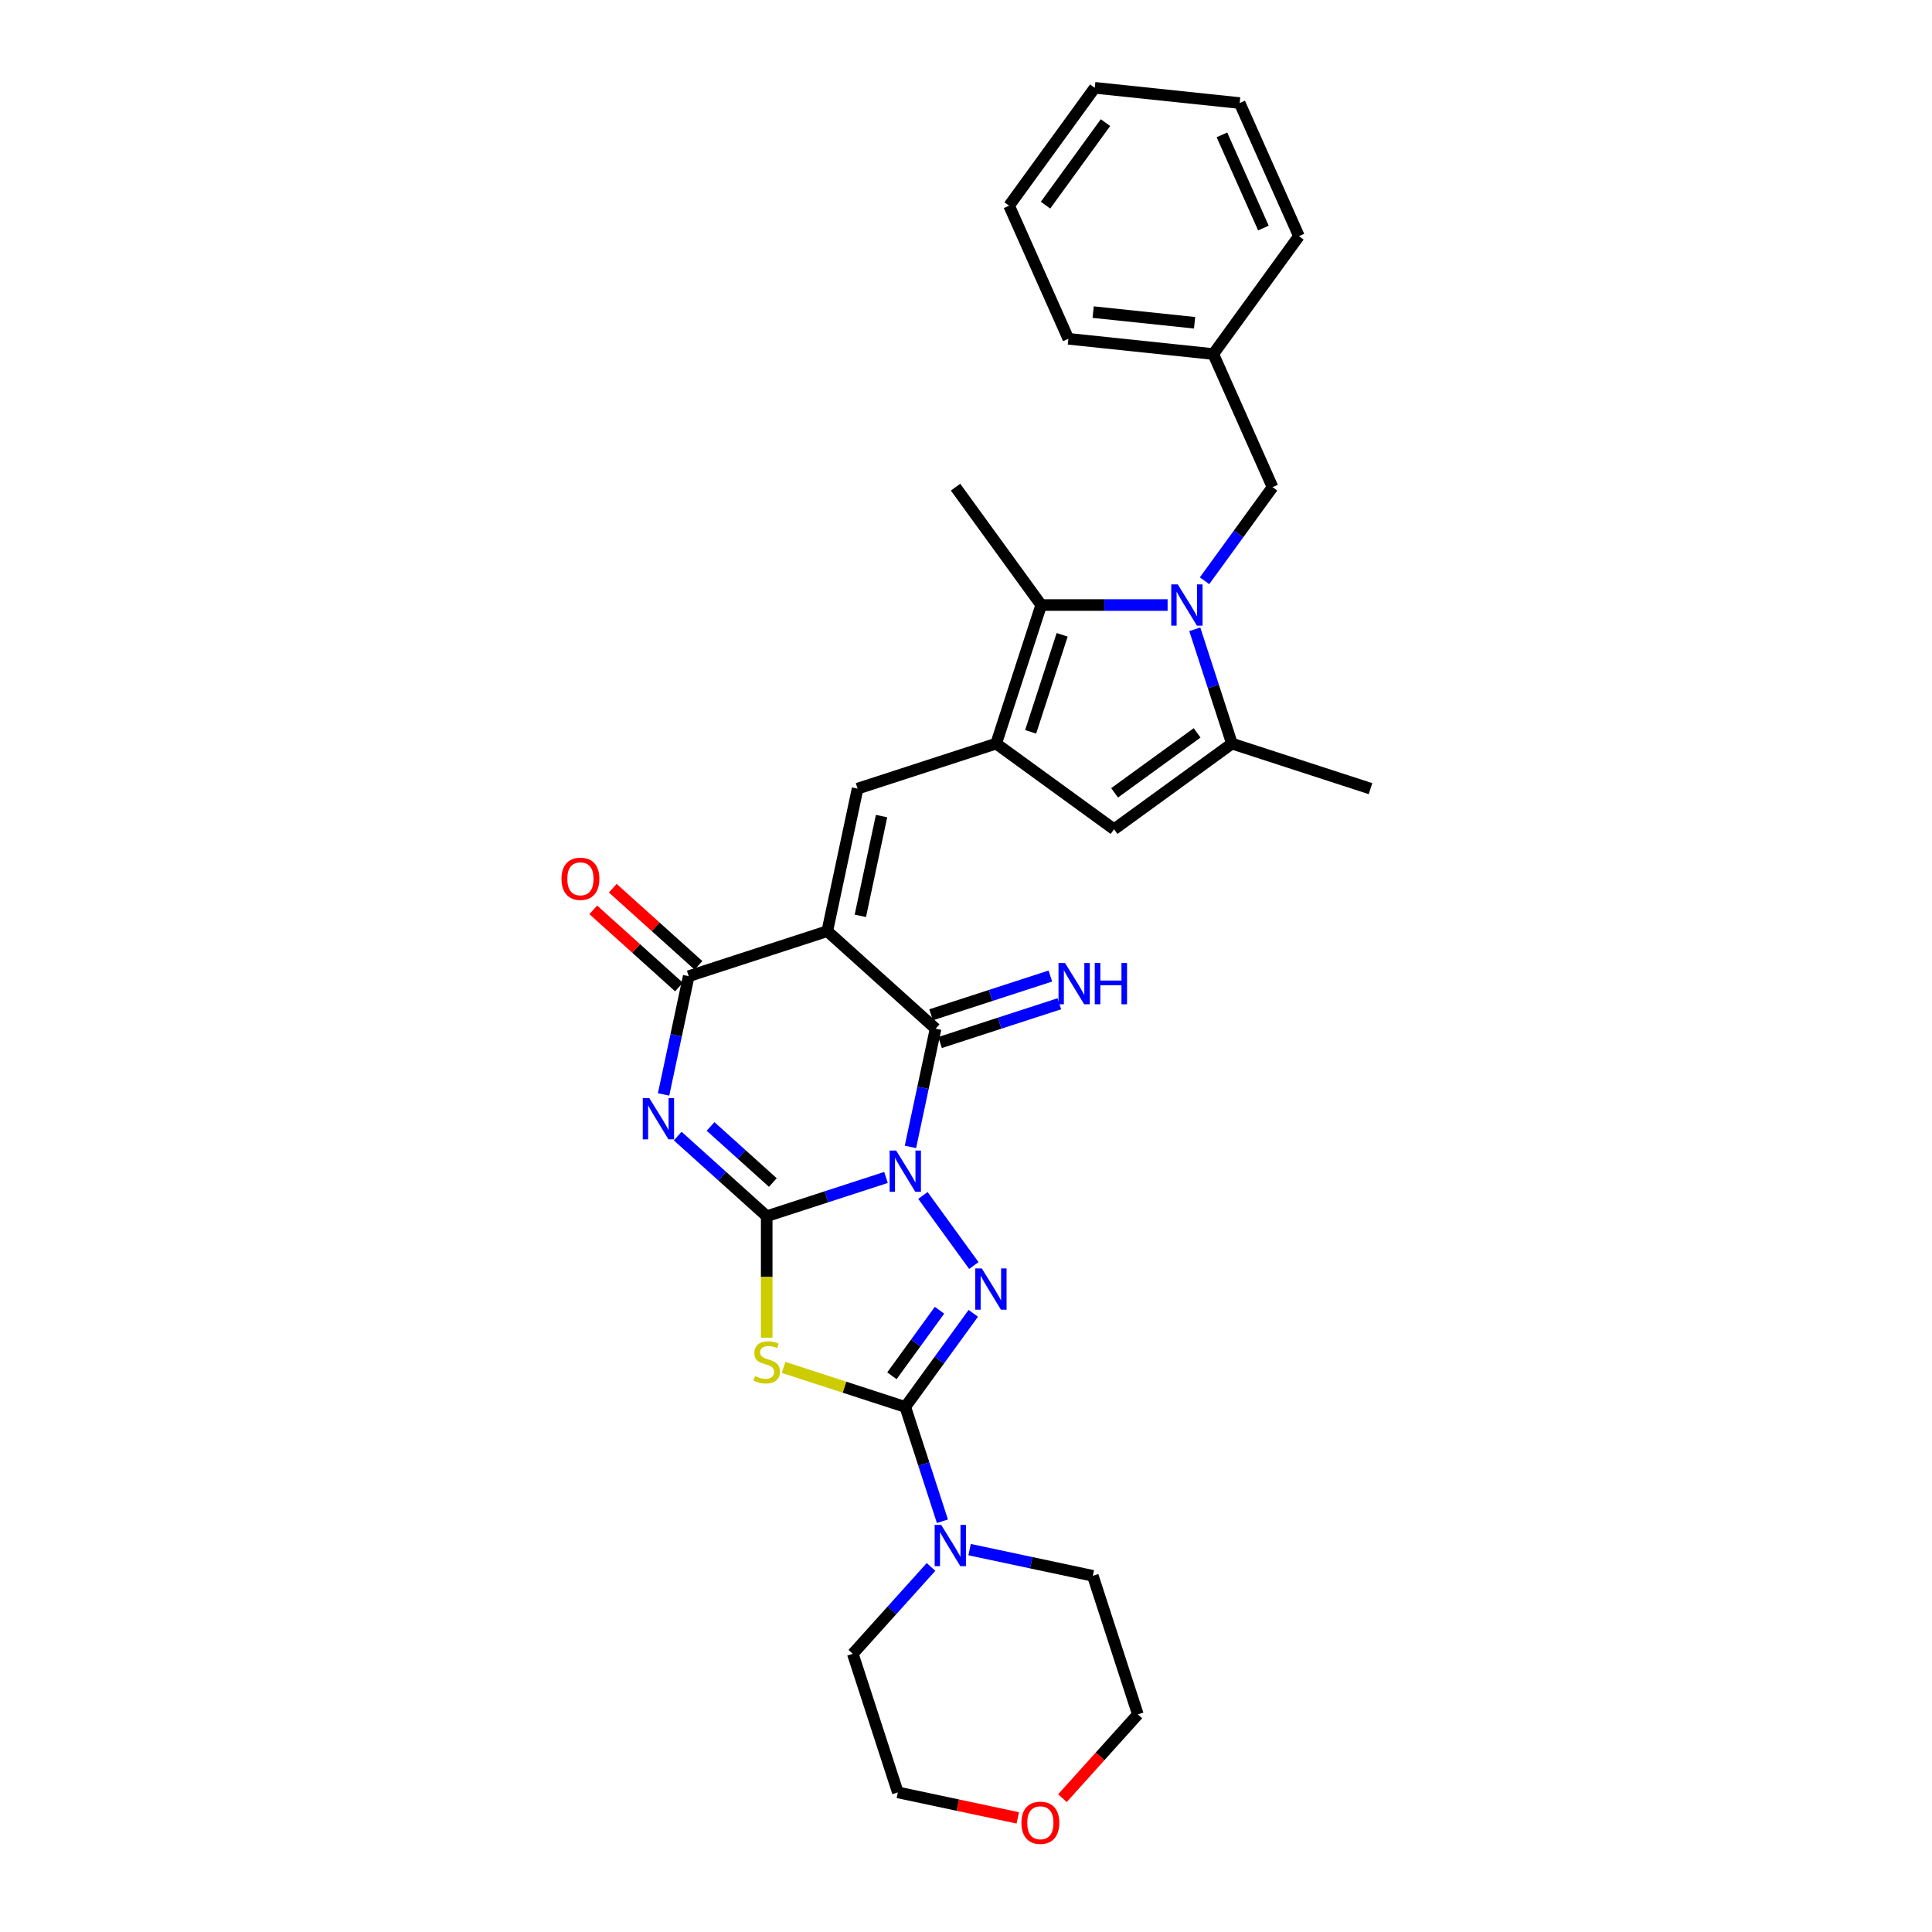 <?xml version='1.0' encoding='iso-8859-1'?>
<svg version='1.1' baseProfile='full'
              xmlns='http://www.w3.org/2000/svg'
                      xmlns:rdkit='http://www.rdkit.org/xml'
                      xmlns:xlink='http://www.w3.org/1999/xlink'
                  xml:space='preserve'
width='1000px' height='1000px' viewBox='0 0 1000 1000'>
<!-- END OF HEADER -->
<rect style='opacity:1.0;fill:#FFFFFF;stroke:none' width='1000' height='1000' x='0' y='0'> </rect>
<path class='bond-0' d='M 458.588,609.447 L 427.717,619.477' style='fill:none;fill-rule:evenodd;stroke:#0000FF;stroke-width:6px;stroke-linecap:butt;stroke-linejoin:miter;stroke-opacity:1' />
<path class='bond-0' d='M 427.717,619.477 L 396.846,629.508' style='fill:none;fill-rule:evenodd;stroke:#000000;stroke-width:6px;stroke-linecap:butt;stroke-linejoin:miter;stroke-opacity:1' />
<path class='bond-3' d='M 477.702,618.767 L 504.057,655.041' style='fill:none;fill-rule:evenodd;stroke:#0000FF;stroke-width:6px;stroke-linecap:butt;stroke-linejoin:miter;stroke-opacity:1' />
<path class='bond-4' d='M 471.244,593.638 L 477.749,563.035' style='fill:none;fill-rule:evenodd;stroke:#0000FF;stroke-width:6px;stroke-linecap:butt;stroke-linejoin:miter;stroke-opacity:1' />
<path class='bond-4' d='M 477.749,563.035 L 484.254,532.432' style='fill:none;fill-rule:evenodd;stroke:#000000;stroke-width:6px;stroke-linecap:butt;stroke-linejoin:miter;stroke-opacity:1' />
<path class='bond-2' d='M 396.846,629.508 L 373.816,608.771' style='fill:none;fill-rule:evenodd;stroke:#000000;stroke-width:6px;stroke-linecap:butt;stroke-linejoin:miter;stroke-opacity:1' />
<path class='bond-2' d='M 373.816,608.771 L 350.785,588.034' style='fill:none;fill-rule:evenodd;stroke:#0000FF;stroke-width:6px;stroke-linecap:butt;stroke-linejoin:miter;stroke-opacity:1' />
<path class='bond-2' d='M 400.03,612.078 L 383.908,597.562' style='fill:none;fill-rule:evenodd;stroke:#000000;stroke-width:6px;stroke-linecap:butt;stroke-linejoin:miter;stroke-opacity:1' />
<path class='bond-2' d='M 383.908,597.562 L 367.787,583.046' style='fill:none;fill-rule:evenodd;stroke:#0000FF;stroke-width:6px;stroke-linecap:butt;stroke-linejoin:miter;stroke-opacity:1' />
<path class='bond-6' d='M 396.846,629.508 L 396.846,660.95' style='fill:none;fill-rule:evenodd;stroke:#000000;stroke-width:6px;stroke-linecap:butt;stroke-linejoin:miter;stroke-opacity:1' />
<path class='bond-6' d='M 396.846,660.95 L 396.846,692.392' style='fill:none;fill-rule:evenodd;stroke:#CCCC00;stroke-width:6px;stroke-linecap:butt;stroke-linejoin:miter;stroke-opacity:1' />
<path class='bond-1' d='M 428.207,481.967 L 484.254,532.432' style='fill:none;fill-rule:evenodd;stroke:#000000;stroke-width:6px;stroke-linecap:butt;stroke-linejoin:miter;stroke-opacity:1' />
<path class='bond-8' d='M 428.207,481.967 L 356.48,505.273' style='fill:none;fill-rule:evenodd;stroke:#000000;stroke-width:6px;stroke-linecap:butt;stroke-linejoin:miter;stroke-opacity:1' />
<path class='bond-10' d='M 428.207,481.967 L 443.887,408.197' style='fill:none;fill-rule:evenodd;stroke:#000000;stroke-width:6px;stroke-linecap:butt;stroke-linejoin:miter;stroke-opacity:1' />
<path class='bond-10' d='M 445.313,474.038 L 456.289,422.398' style='fill:none;fill-rule:evenodd;stroke:#000000;stroke-width:6px;stroke-linecap:butt;stroke-linejoin:miter;stroke-opacity:1' />
<path class='bond-32' d='M 343.47,566.478 L 349.975,535.876' style='fill:none;fill-rule:evenodd;stroke:#0000FF;stroke-width:6px;stroke-linecap:butt;stroke-linejoin:miter;stroke-opacity:1' />
<path class='bond-32' d='M 349.975,535.876 L 356.48,505.273' style='fill:none;fill-rule:evenodd;stroke:#000000;stroke-width:6px;stroke-linecap:butt;stroke-linejoin:miter;stroke-opacity:1' />
<path class='bond-5' d='M 503.775,679.782 L 486.174,704.007' style='fill:none;fill-rule:evenodd;stroke:#0000FF;stroke-width:6px;stroke-linecap:butt;stroke-linejoin:miter;stroke-opacity:1' />
<path class='bond-5' d='M 486.174,704.007 L 468.573,728.232' style='fill:none;fill-rule:evenodd;stroke:#000000;stroke-width:6px;stroke-linecap:butt;stroke-linejoin:miter;stroke-opacity:1' />
<path class='bond-5' d='M 486.291,678.183 L 473.971,695.141' style='fill:none;fill-rule:evenodd;stroke:#0000FF;stroke-width:6px;stroke-linecap:butt;stroke-linejoin:miter;stroke-opacity:1' />
<path class='bond-5' d='M 473.971,695.141 L 461.651,712.099' style='fill:none;fill-rule:evenodd;stroke:#000000;stroke-width:6px;stroke-linecap:butt;stroke-linejoin:miter;stroke-opacity:1' />
<path class='bond-15' d='M 486.584,539.605 L 517.455,529.574' style='fill:none;fill-rule:evenodd;stroke:#000000;stroke-width:6px;stroke-linecap:butt;stroke-linejoin:miter;stroke-opacity:1' />
<path class='bond-15' d='M 517.455,529.574 L 548.326,519.544' style='fill:none;fill-rule:evenodd;stroke:#0000FF;stroke-width:6px;stroke-linecap:butt;stroke-linejoin:miter;stroke-opacity:1' />
<path class='bond-15' d='M 481.923,525.259 L 512.794,515.229' style='fill:none;fill-rule:evenodd;stroke:#000000;stroke-width:6px;stroke-linecap:butt;stroke-linejoin:miter;stroke-opacity:1' />
<path class='bond-15' d='M 512.794,515.229 L 543.665,505.198' style='fill:none;fill-rule:evenodd;stroke:#0000FF;stroke-width:6px;stroke-linecap:butt;stroke-linejoin:miter;stroke-opacity:1' />
<path class='bond-14' d='M 468.573,728.232 L 478.185,757.813' style='fill:none;fill-rule:evenodd;stroke:#000000;stroke-width:6px;stroke-linecap:butt;stroke-linejoin:miter;stroke-opacity:1' />
<path class='bond-14' d='M 478.185,757.813 L 487.797,787.395' style='fill:none;fill-rule:evenodd;stroke:#0000FF;stroke-width:6px;stroke-linecap:butt;stroke-linejoin:miter;stroke-opacity:1' />
<path class='bond-31' d='M 468.573,728.232 L 437.077,717.998' style='fill:none;fill-rule:evenodd;stroke:#000000;stroke-width:6px;stroke-linecap:butt;stroke-linejoin:miter;stroke-opacity:1' />
<path class='bond-31' d='M 437.077,717.998 L 405.58,707.764' style='fill:none;fill-rule:evenodd;stroke:#CCCC00;stroke-width:6px;stroke-linecap:butt;stroke-linejoin:miter;stroke-opacity:1' />
<path class='bond-7' d='M 604.353,313.164 L 571.637,313.164' style='fill:none;fill-rule:evenodd;stroke:#0000FF;stroke-width:6px;stroke-linecap:butt;stroke-linejoin:miter;stroke-opacity:1' />
<path class='bond-7' d='M 571.637,313.164 L 538.92,313.164' style='fill:none;fill-rule:evenodd;stroke:#000000;stroke-width:6px;stroke-linecap:butt;stroke-linejoin:miter;stroke-opacity:1' />
<path class='bond-16' d='M 623.467,300.599 L 641.068,276.374' style='fill:none;fill-rule:evenodd;stroke:#0000FF;stroke-width:6px;stroke-linecap:butt;stroke-linejoin:miter;stroke-opacity:1' />
<path class='bond-16' d='M 641.068,276.374 L 658.669,252.149' style='fill:none;fill-rule:evenodd;stroke:#000000;stroke-width:6px;stroke-linecap:butt;stroke-linejoin:miter;stroke-opacity:1' />
<path class='bond-34' d='M 618.421,325.729 L 628.033,355.31' style='fill:none;fill-rule:evenodd;stroke:#0000FF;stroke-width:6px;stroke-linecap:butt;stroke-linejoin:miter;stroke-opacity:1' />
<path class='bond-34' d='M 628.033,355.31 L 637.644,384.891' style='fill:none;fill-rule:evenodd;stroke:#000000;stroke-width:6px;stroke-linecap:butt;stroke-linejoin:miter;stroke-opacity:1' />
<path class='bond-17' d='M 361.526,499.668 L 339.348,479.698' style='fill:none;fill-rule:evenodd;stroke:#000000;stroke-width:6px;stroke-linecap:butt;stroke-linejoin:miter;stroke-opacity:1' />
<path class='bond-17' d='M 339.348,479.698 L 317.169,459.729' style='fill:none;fill-rule:evenodd;stroke:#FF0000;stroke-width:6px;stroke-linecap:butt;stroke-linejoin:miter;stroke-opacity:1' />
<path class='bond-17' d='M 351.433,510.877 L 329.255,490.908' style='fill:none;fill-rule:evenodd;stroke:#000000;stroke-width:6px;stroke-linecap:butt;stroke-linejoin:miter;stroke-opacity:1' />
<path class='bond-17' d='M 329.255,490.908 L 307.076,470.938' style='fill:none;fill-rule:evenodd;stroke:#FF0000;stroke-width:6px;stroke-linecap:butt;stroke-linejoin:miter;stroke-opacity:1' />
<path class='bond-9' d='M 515.615,384.891 L 443.887,408.197' style='fill:none;fill-rule:evenodd;stroke:#000000;stroke-width:6px;stroke-linecap:butt;stroke-linejoin:miter;stroke-opacity:1' />
<path class='bond-11' d='M 515.615,384.891 L 538.92,313.164' style='fill:none;fill-rule:evenodd;stroke:#000000;stroke-width:6px;stroke-linecap:butt;stroke-linejoin:miter;stroke-opacity:1' />
<path class='bond-11' d='M 533.456,378.793 L 549.77,328.584' style='fill:none;fill-rule:evenodd;stroke:#000000;stroke-width:6px;stroke-linecap:butt;stroke-linejoin:miter;stroke-opacity:1' />
<path class='bond-13' d='M 515.615,384.891 L 576.629,429.221' style='fill:none;fill-rule:evenodd;stroke:#000000;stroke-width:6px;stroke-linecap:butt;stroke-linejoin:miter;stroke-opacity:1' />
<path class='bond-20' d='M 538.92,313.164 L 494.59,252.149' style='fill:none;fill-rule:evenodd;stroke:#000000;stroke-width:6px;stroke-linecap:butt;stroke-linejoin:miter;stroke-opacity:1' />
<path class='bond-12' d='M 637.644,384.891 L 576.629,429.221' style='fill:none;fill-rule:evenodd;stroke:#000000;stroke-width:6px;stroke-linecap:butt;stroke-linejoin:miter;stroke-opacity:1' />
<path class='bond-12' d='M 619.626,379.338 L 576.916,410.369' style='fill:none;fill-rule:evenodd;stroke:#000000;stroke-width:6px;stroke-linecap:butt;stroke-linejoin:miter;stroke-opacity:1' />
<path class='bond-21' d='M 637.644,384.891 L 709.371,408.197' style='fill:none;fill-rule:evenodd;stroke:#000000;stroke-width:6px;stroke-linecap:butt;stroke-linejoin:miter;stroke-opacity:1' />
<path class='bond-22' d='M 501.864,802.082 L 533.757,808.861' style='fill:none;fill-rule:evenodd;stroke:#0000FF;stroke-width:6px;stroke-linecap:butt;stroke-linejoin:miter;stroke-opacity:1' />
<path class='bond-22' d='M 533.757,808.861 L 565.649,815.64' style='fill:none;fill-rule:evenodd;stroke:#000000;stroke-width:6px;stroke-linecap:butt;stroke-linejoin:miter;stroke-opacity:1' />
<path class='bond-23' d='M 481.894,811.049 L 461.654,833.528' style='fill:none;fill-rule:evenodd;stroke:#0000FF;stroke-width:6px;stroke-linecap:butt;stroke-linejoin:miter;stroke-opacity:1' />
<path class='bond-23' d='M 461.654,833.528 L 441.414,856.006' style='fill:none;fill-rule:evenodd;stroke:#000000;stroke-width:6px;stroke-linecap:butt;stroke-linejoin:miter;stroke-opacity:1' />
<path class='bond-19' d='M 658.669,252.149 L 627.993,183.251' style='fill:none;fill-rule:evenodd;stroke:#000000;stroke-width:6px;stroke-linecap:butt;stroke-linejoin:miter;stroke-opacity:1' />
<path class='bond-18' d='M 526.8,940.929 L 495.76,934.331' style='fill:none;fill-rule:evenodd;stroke:#FF0000;stroke-width:6px;stroke-linecap:butt;stroke-linejoin:miter;stroke-opacity:1' />
<path class='bond-18' d='M 495.76,934.331 L 464.72,927.733' style='fill:none;fill-rule:evenodd;stroke:#000000;stroke-width:6px;stroke-linecap:butt;stroke-linejoin:miter;stroke-opacity:1' />
<path class='bond-33' d='M 549.912,930.728 L 569.434,909.048' style='fill:none;fill-rule:evenodd;stroke:#FF0000;stroke-width:6px;stroke-linecap:butt;stroke-linejoin:miter;stroke-opacity:1' />
<path class='bond-33' d='M 569.434,909.048 L 588.955,887.367' style='fill:none;fill-rule:evenodd;stroke:#000000;stroke-width:6px;stroke-linecap:butt;stroke-linejoin:miter;stroke-opacity:1' />
<path class='bond-26' d='M 627.993,183.251 L 552.988,175.368' style='fill:none;fill-rule:evenodd;stroke:#000000;stroke-width:6px;stroke-linecap:butt;stroke-linejoin:miter;stroke-opacity:1' />
<path class='bond-26' d='M 618.319,167.067 L 565.815,161.549' style='fill:none;fill-rule:evenodd;stroke:#000000;stroke-width:6px;stroke-linecap:butt;stroke-linejoin:miter;stroke-opacity:1' />
<path class='bond-27' d='M 627.993,183.251 L 672.323,122.236' style='fill:none;fill-rule:evenodd;stroke:#000000;stroke-width:6px;stroke-linecap:butt;stroke-linejoin:miter;stroke-opacity:1' />
<path class='bond-25' d='M 565.649,815.64 L 588.955,887.367' style='fill:none;fill-rule:evenodd;stroke:#000000;stroke-width:6px;stroke-linecap:butt;stroke-linejoin:miter;stroke-opacity:1' />
<path class='bond-24' d='M 441.414,856.006 L 464.72,927.733' style='fill:none;fill-rule:evenodd;stroke:#000000;stroke-width:6px;stroke-linecap:butt;stroke-linejoin:miter;stroke-opacity:1' />
<path class='bond-28' d='M 552.988,175.368 L 522.312,106.469' style='fill:none;fill-rule:evenodd;stroke:#000000;stroke-width:6px;stroke-linecap:butt;stroke-linejoin:miter;stroke-opacity:1' />
<path class='bond-29' d='M 672.323,122.236 L 641.647,53.338' style='fill:none;fill-rule:evenodd;stroke:#000000;stroke-width:6px;stroke-linecap:butt;stroke-linejoin:miter;stroke-opacity:1' />
<path class='bond-29' d='M 653.942,118.036 L 632.469,69.808' style='fill:none;fill-rule:evenodd;stroke:#000000;stroke-width:6px;stroke-linecap:butt;stroke-linejoin:miter;stroke-opacity:1' />
<path class='bond-35' d='M 522.312,106.469 L 566.642,45.455' style='fill:none;fill-rule:evenodd;stroke:#000000;stroke-width:6px;stroke-linecap:butt;stroke-linejoin:miter;stroke-opacity:1' />
<path class='bond-35' d='M 541.165,106.183 L 572.196,63.473' style='fill:none;fill-rule:evenodd;stroke:#000000;stroke-width:6px;stroke-linecap:butt;stroke-linejoin:miter;stroke-opacity:1' />
<path class='bond-30' d='M 641.647,53.338 L 566.642,45.455' style='fill:none;fill-rule:evenodd;stroke:#000000;stroke-width:6px;stroke-linecap:butt;stroke-linejoin:miter;stroke-opacity:1' />
<path  class='atom-0' d='M 463.852 595.523
L 470.851 606.836
Q 471.545 607.952, 472.661 609.973
Q 473.777 611.995, 473.838 612.115
L 473.838 595.523
L 476.673 595.523
L 476.673 616.882
L 473.747 616.882
L 466.235 604.513
Q 465.361 603.065, 464.425 601.406
Q 463.52 599.747, 463.249 599.234
L 463.249 616.882
L 460.474 616.882
L 460.474 595.523
L 463.852 595.523
' fill='#0000FF'/>
<path  class='atom-3' d='M 336.078 568.364
L 343.077 579.677
Q 343.771 580.793, 344.887 582.814
Q 346.003 584.835, 346.064 584.956
L 346.064 568.364
L 348.899 568.364
L 348.899 589.722
L 345.973 589.722
L 338.461 577.354
Q 337.587 575.906, 336.651 574.247
Q 335.746 572.587, 335.475 572.074
L 335.475 589.722
L 332.699 589.722
L 332.699 568.364
L 336.078 568.364
' fill='#0000FF'/>
<path  class='atom-4' d='M 508.182 656.538
L 515.181 667.851
Q 515.875 668.967, 516.991 670.988
Q 518.107 673.009, 518.168 673.13
L 518.168 656.538
L 521.003 656.538
L 521.003 677.896
L 518.077 677.896
L 510.565 665.528
Q 509.69 664.08, 508.755 662.421
Q 507.85 660.761, 507.579 660.249
L 507.579 677.896
L 504.803 677.896
L 504.803 656.538
L 508.182 656.538
' fill='#0000FF'/>
<path  class='atom-7' d='M 390.813 712.257
Q 391.054 712.348, 392.05 712.77
Q 393.045 713.192, 394.131 713.464
Q 395.247 713.705, 396.333 713.705
Q 398.355 713.705, 399.531 712.74
Q 400.708 711.744, 400.708 710.025
Q 400.708 708.848, 400.104 708.124
Q 399.531 707.4, 398.626 707.008
Q 397.721 706.616, 396.213 706.163
Q 394.312 705.59, 393.166 705.047
Q 392.05 704.504, 391.235 703.358
Q 390.451 702.211, 390.451 700.281
Q 390.451 697.596, 392.261 695.937
Q 394.101 694.277, 397.721 694.277
Q 400.195 694.277, 403 695.454
L 402.307 697.777
Q 399.742 696.721, 397.812 696.721
Q 395.73 696.721, 394.584 697.596
Q 393.437 698.44, 393.467 699.919
Q 393.467 701.065, 394.041 701.759
Q 394.644 702.453, 395.489 702.845
Q 396.364 703.237, 397.812 703.69
Q 399.742 704.293, 400.889 704.896
Q 402.035 705.5, 402.85 706.736
Q 403.694 707.943, 403.694 710.025
Q 403.694 712.981, 401.703 714.58
Q 399.742 716.149, 396.454 716.149
Q 394.554 716.149, 393.105 715.726
Q 391.688 715.334, 389.998 714.64
L 390.813 712.257
' fill='#CCCC00'/>
<path  class='atom-8' d='M 609.617 302.485
L 616.616 313.797
Q 617.31 314.914, 618.426 316.935
Q 619.543 318.956, 619.603 319.077
L 619.603 302.485
L 622.439 302.485
L 622.439 323.843
L 619.512 323.843
L 612.001 311.475
Q 611.126 310.027, 610.191 308.367
Q 609.286 306.708, 609.014 306.195
L 609.014 323.843
L 606.239 323.843
L 606.239 302.485
L 609.617 302.485
' fill='#0000FF'/>
<path  class='atom-15' d='M 487.158 789.28
L 494.157 800.593
Q 494.851 801.709, 495.967 803.73
Q 497.083 805.751, 497.143 805.872
L 497.143 789.28
L 499.979 789.28
L 499.979 810.638
L 497.053 810.638
L 489.541 798.27
Q 488.666 796.822, 487.731 795.163
Q 486.826 793.503, 486.555 792.991
L 486.555 810.638
L 483.779 810.638
L 483.779 789.28
L 487.158 789.28
' fill='#0000FF'/>
<path  class='atom-16' d='M 551.26 498.447
L 558.259 509.76
Q 558.953 510.876, 560.069 512.897
Q 561.185 514.919, 561.245 515.039
L 561.245 498.447
L 564.081 498.447
L 564.081 519.806
L 561.155 519.806
L 553.643 507.437
Q 552.768 505.989, 551.833 504.33
Q 550.928 502.671, 550.657 502.158
L 550.657 519.806
L 547.881 519.806
L 547.881 498.447
L 551.26 498.447
' fill='#0000FF'/>
<path  class='atom-16' d='M 566.645 498.447
L 569.541 498.447
L 569.541 507.528
L 580.462 507.528
L 580.462 498.447
L 583.358 498.447
L 583.358 519.806
L 580.462 519.806
L 580.462 509.941
L 569.541 509.941
L 569.541 519.806
L 566.645 519.806
L 566.645 498.447
' fill='#0000FF'/>
<path  class='atom-18' d='M 290.629 454.868
Q 290.629 449.74, 293.163 446.874
Q 295.697 444.008, 300.433 444.008
Q 305.169 444.008, 307.703 446.874
Q 310.237 449.74, 310.237 454.868
Q 310.237 460.057, 307.673 463.013
Q 305.109 465.94, 300.433 465.94
Q 295.727 465.94, 293.163 463.013
Q 290.629 460.087, 290.629 454.868
M 300.433 463.526
Q 303.691 463.526, 305.441 461.354
Q 307.221 459.152, 307.221 454.868
Q 307.221 450.675, 305.441 448.563
Q 303.691 446.421, 300.433 446.421
Q 297.175 446.421, 295.395 448.533
Q 293.645 450.645, 293.645 454.868
Q 293.645 459.182, 295.395 461.354
Q 297.175 463.526, 300.433 463.526
' fill='#FF0000'/>
<path  class='atom-19' d='M 528.686 943.474
Q 528.686 938.346, 531.22 935.48
Q 533.754 932.614, 538.49 932.614
Q 543.227 932.614, 545.761 935.48
Q 548.295 938.346, 548.295 943.474
Q 548.295 948.663, 545.73 951.619
Q 543.166 954.545, 538.49 954.545
Q 533.784 954.545, 531.22 951.619
Q 528.686 948.693, 528.686 943.474
M 538.49 952.132
Q 541.748 952.132, 543.498 949.96
Q 545.278 947.758, 545.278 943.474
Q 545.278 939.281, 543.498 937.169
Q 541.748 935.027, 538.49 935.027
Q 535.232 935.027, 533.452 937.139
Q 531.703 939.251, 531.703 943.474
Q 531.703 947.788, 533.452 949.96
Q 535.232 952.132, 538.49 952.132
' fill='#FF0000'/>
</svg>
